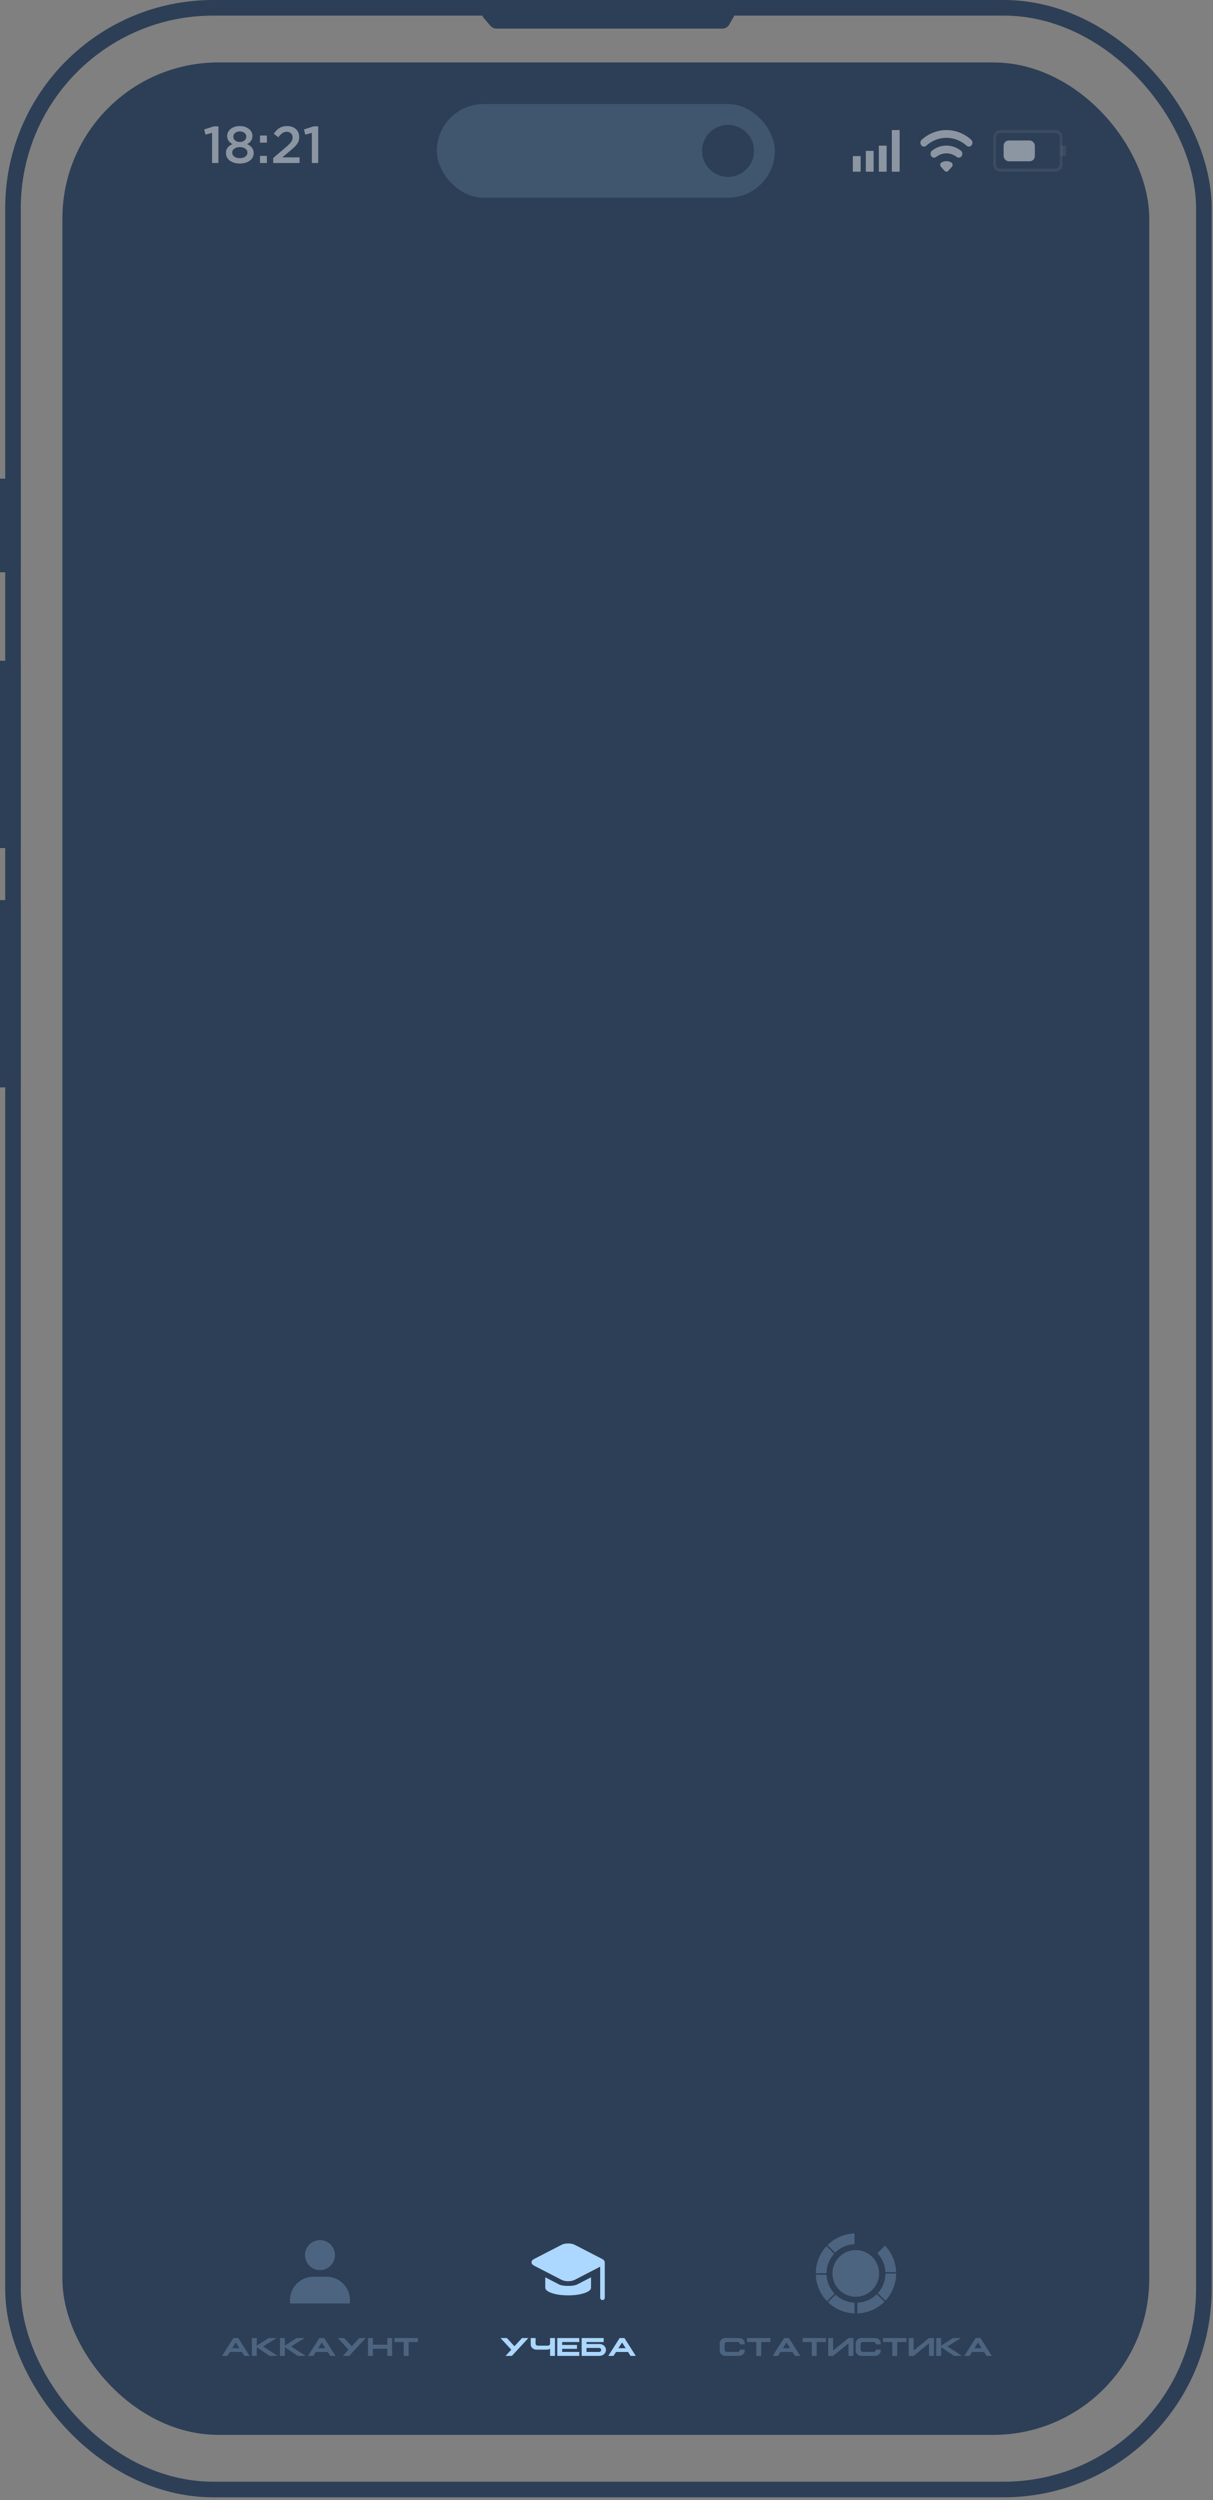 <?xml version="1.0" encoding="UTF-8"?> <svg xmlns="http://www.w3.org/2000/svg" width="200" height="412" viewBox="0 0 200 412" fill="none"><rect x="0" y="0" width="200" height="412" fill="#808080" stroke="none"/> <rect x="10.289" y="10.289" width="179.199" height="390.979" rx="25.722" fill="#2D3F56"></rect> <rect y="78.881" width="3.43" height="15.433" fill="#2D3F56"></rect> <rect y="108.891" width="3.43" height="30.867" fill="#2D3F56"></rect> <rect y="148.332" width="3.43" height="30.867" fill="#2D3F56"></rect> <path opacity="0.45" d="M34.966 26.863V21.89L33.885 22.19L33.662 21.333L35.274 20.819H36.012V26.863H34.966ZM39.54 26.949C38.877 26.949 38.328 26.789 37.894 26.469C37.465 26.149 37.251 25.732 37.251 25.217C37.251 24.543 37.611 24.054 38.331 23.751C37.748 23.442 37.456 22.991 37.456 22.396C37.456 21.933 37.654 21.547 38.048 21.239C38.442 20.93 38.94 20.776 39.54 20.776C40.14 20.776 40.637 20.93 41.032 21.239C41.426 21.547 41.623 21.939 41.623 22.413C41.623 22.996 41.332 23.442 40.749 23.751C41.469 24.082 41.829 24.568 41.829 25.209C41.829 25.734 41.615 26.157 41.186 26.477C40.757 26.792 40.209 26.949 39.54 26.949ZM38.768 23.151C38.974 23.317 39.231 23.399 39.54 23.399C39.849 23.399 40.103 23.317 40.303 23.151C40.509 22.979 40.611 22.762 40.611 22.499C40.611 22.265 40.511 22.067 40.312 21.907C40.111 21.742 39.854 21.659 39.54 21.659C39.225 21.659 38.968 21.742 38.768 21.907C38.568 22.067 38.468 22.268 38.468 22.508C38.468 22.771 38.568 22.985 38.768 23.151ZM38.622 25.809C38.851 25.98 39.157 26.066 39.54 26.066C39.923 26.066 40.229 25.98 40.457 25.809C40.686 25.631 40.8 25.411 40.8 25.148C40.8 24.88 40.68 24.663 40.44 24.497C40.2 24.325 39.9 24.24 39.54 24.24C39.18 24.24 38.88 24.325 38.639 24.497C38.399 24.663 38.279 24.886 38.279 25.166C38.279 25.417 38.394 25.631 38.622 25.809ZM42.865 23.511V22.336H44.006V23.511H42.865ZM42.865 26.863V25.689H44.006V26.863H42.865ZM45.054 26.863V26.032L47.121 24.274C47.544 23.919 47.835 23.628 47.995 23.399C48.161 23.165 48.244 22.916 48.244 22.653C48.244 22.368 48.153 22.142 47.97 21.976C47.787 21.805 47.555 21.719 47.275 21.719C47.012 21.719 46.775 21.79 46.563 21.933C46.358 22.076 46.132 22.305 45.886 22.619L45.14 22.036C45.449 21.602 45.766 21.284 46.092 21.084C46.423 20.879 46.844 20.776 47.352 20.776C47.941 20.776 48.418 20.941 48.784 21.273C49.15 21.605 49.333 22.042 49.333 22.585C49.333 22.819 49.304 23.031 49.247 23.219C49.19 23.402 49.087 23.591 48.938 23.785C48.796 23.974 48.638 24.148 48.467 24.308C48.301 24.462 48.07 24.663 47.773 24.908L46.538 25.937H49.393V26.863H45.054ZM51.419 26.863V21.89L50.339 22.19L50.116 21.333L51.727 20.819H52.465V26.863H51.419Z" fill="white"></path> <rect x="72.023" y="17.148" width="55.732" height="15.433" rx="7.717" fill="#40566F"></rect> <circle cx="120.038" cy="24.864" r="4.287" fill="#2D3F56"></circle> <rect x="2.145" y="1.286" width="196.347" height="408.984" rx="33.01" stroke="#2D3F56" stroke-width="2.572"></rect> <path d="M119.111 4.287H81.848C81.598 4.287 81.36 4.178 81.197 3.988L80.095 2.702C79.618 2.145 80.013 1.286 80.746 1.286H119.846C120.504 1.286 120.917 1.997 120.591 2.569L119.856 3.855C119.703 4.122 119.419 4.287 119.111 4.287Z" fill="#2D3F56" stroke="#2D3F56" stroke-width="0.857"></path> <g opacity="0.45"> <rect x="140.615" y="25.722" width="1.286" height="2.572" fill="white"></rect> <rect x="142.758" y="24.865" width="1.286" height="3.43" fill="white"></rect> <rect x="144.902" y="24.007" width="1.286" height="4.287" fill="white"></rect> <rect x="147.047" y="21.435" width="1.286" height="6.859" fill="white"></rect> </g> <g opacity="0.45"> <rect opacity="0.15" x="174.912" y="24.007" width="0.857" height="1.715" fill="white"></rect> <rect x="165.48" y="23.15" width="5.144" height="3.43" rx="0.857" fill="white"></rect> <path opacity="0.15" d="M174.055 28.294H164.888C164.26 28.294 163.766 27.755 163.766 27.07V22.66C163.766 21.974 164.26 21.435 164.888 21.435H174.055C174.683 21.435 175.177 21.974 175.177 22.66V27.07C175.177 27.755 174.683 28.294 174.055 28.294ZM164.888 21.925C164.529 21.925 164.215 22.268 164.215 22.66V27.07C164.215 27.461 164.529 27.804 164.888 27.804H174.055C174.414 27.804 174.728 27.461 174.728 27.07V22.66C174.728 22.268 174.414 21.925 174.055 21.925H164.888Z" fill="white"></path> </g> <path opacity="0.45" d="M151.936 23.975C152.147 24.207 152.482 24.229 152.709 24.021C154.641 22.279 157.446 22.279 159.382 24.016C159.613 24.225 159.953 24.207 160.164 23.975C160.408 23.708 160.391 23.263 160.122 23.023C157.76 20.905 154.343 20.905 151.977 23.023C151.708 23.259 151.687 23.703 151.936 23.975ZM155.146 27.494L155.754 28.161C155.915 28.338 156.176 28.338 156.337 28.161L156.945 27.494C157.14 27.281 157.098 26.914 156.85 26.773C156.345 26.488 155.741 26.488 155.233 26.773C154.997 26.914 154.951 27.281 155.146 27.494ZM153.603 25.803C153.805 26.025 154.124 26.048 154.36 25.862C155.369 25.077 156.726 25.077 157.735 25.862C157.971 26.043 158.29 26.025 158.492 25.803L158.496 25.798C158.745 25.526 158.728 25.064 158.443 24.841C157.02 23.712 155.08 23.712 153.652 24.841C153.367 25.068 153.35 25.526 153.603 25.803Z" fill="white"></path> <path d="M50.286 371.642C50.286 373.004 51.395 374.113 52.757 374.113C54.119 374.113 55.227 373.004 55.227 371.642C55.227 370.28 54.119 369.171 52.757 369.171C51.395 369.171 50.286 370.28 50.286 371.642ZM57.149 379.603H57.698V379.054C57.698 376.935 55.973 375.211 53.855 375.211H51.658C49.539 375.211 47.815 376.935 47.815 379.054V379.603H57.149Z" fill="#ACD7FF" fill-opacity="0.25"></path> <path d="M38.484 385.311H39.281L41.147 388.25H40.283L39.878 387.606H37.89L37.48 388.25H36.618L38.484 385.311ZM38.885 386.041L38.284 386.984H39.481L38.885 386.041ZM41.533 385.311H42.335V386.572L44.293 385.311H45.612L43.367 386.69L45.775 388.25H44.456L42.335 386.813V388.25H41.533V385.311ZM46.161 385.311H46.963V386.572L48.921 385.311H50.24L47.995 386.69L50.403 388.25H49.084L46.963 386.813V388.25H46.161V385.311ZM52.655 385.311H53.453L55.319 388.25H54.454L54.049 387.606H52.061L51.651 388.25H50.789L52.655 385.311ZM53.056 386.041L52.456 386.984H53.652L53.056 386.041ZM55.705 385.311H56.753L57.997 386.663L59.245 385.311H60.294L57.581 388.25H56.535L57.476 387.231L55.705 385.311ZM60.68 385.311H61.482V386.412H63.856V385.311H64.658V388.25H63.856V387.066H61.482V388.25H60.68V385.311ZM65.046 385.311H68.892V385.966H67.371V388.25H66.569V385.966H65.046V385.311Z" fill="#ACD7FF" fill-opacity="0.25"></path> <g clip-path="url(#clip0_358_886)"> <path d="M99.715 378.664C99.715 378.769 99.678 378.861 99.603 378.938C99.528 379.014 99.44 379.053 99.338 379.053C99.235 379.053 99.147 379.014 99.072 378.938C98.998 378.861 98.96 378.769 98.96 378.664V373.548L94.796 375.699C94.482 375.861 94.108 375.942 93.676 375.942C93.243 375.942 92.87 375.861 92.555 375.699L88.097 373.402C87.79 373.24 87.637 373.048 87.637 372.825C87.637 372.602 87.79 372.414 88.097 372.26L92.555 369.963C92.87 369.801 93.243 369.72 93.676 369.72C94.108 369.72 94.482 369.801 94.796 369.963L99.255 372.26C99.522 372.397 99.672 372.568 99.703 372.77C99.711 372.778 99.715 372.794 99.715 372.819V378.664ZM95.174 376.477L97.45 375.298V377.011C97.45 377.36 97.083 377.657 96.347 377.905C95.612 378.152 94.722 378.275 93.676 378.275C92.63 378.275 91.74 378.152 91.004 377.905C90.269 377.657 89.901 377.36 89.901 377.011V375.298L92.178 376.477C92.492 376.639 92.992 376.72 93.676 376.72C94.36 376.72 94.859 376.639 95.174 376.477Z" fill="#ACD7FF"></path> </g> <path d="M82.527 385.311H83.576L84.82 386.663L86.068 385.311H87.117L84.404 388.25H83.357L84.299 387.231L82.527 385.311ZM87.502 385.311H88.305V386.223C88.305 386.317 88.342 386.399 88.416 386.467C88.49 386.532 88.579 386.565 88.682 386.566H90.32C90.426 386.562 90.516 386.528 90.589 386.465C90.662 386.397 90.698 386.316 90.698 386.223V385.311H91.5V388.25H90.698V387.051C90.644 387.105 90.569 387.147 90.473 387.177C90.38 387.206 90.282 387.22 90.179 387.22H88.446C88.184 387.22 87.961 387.136 87.777 386.969C87.594 386.802 87.502 386.6 87.502 386.362V385.311ZM91.886 385.311H95.513V385.966H92.688V386.446H95.135V387.089H92.688V387.595H95.513V388.25H91.886V385.311ZM95.901 385.311H99.534V385.966H96.703V386.294H98.835C99.032 386.294 99.213 386.337 99.377 386.424C99.544 386.512 99.674 386.63 99.767 386.78C99.863 386.931 99.911 387.094 99.911 387.272C99.911 387.449 99.863 387.613 99.767 387.763C99.673 387.913 99.542 388.031 99.375 388.119C99.212 388.206 99.032 388.25 98.835 388.25H95.901V385.311ZM96.703 386.941V387.598V387.602H98.757C98.863 387.602 98.95 387.571 99.019 387.51C99.088 387.448 99.121 387.369 99.12 387.272C99.12 387.173 99.085 387.094 99.017 387.034C98.952 386.972 98.866 386.941 98.757 386.941H96.703ZM102.163 385.311H102.961L104.826 388.25H103.962L103.557 387.606H101.569L101.159 388.25H100.297L102.163 385.311ZM102.564 386.041L101.963 386.984H103.16L102.564 386.041Z" fill="#ACD7FF"></path> <path fill-rule="evenodd" clip-rule="evenodd" d="M137.597 377.987C136.819 377.168 136.325 376.076 136.274 374.869H134.516C134.568 376.563 135.261 378.096 136.359 379.235L137.597 377.987ZM136.526 379.402L137.77 378.16C138.59 378.941 139.684 379.437 140.893 379.488V381.246C139.198 381.193 137.665 380.501 136.526 379.402ZM134.513 374.636H136.27C136.276 373.391 136.753 372.258 137.532 371.405L136.275 370.175C135.187 371.346 134.519 372.913 134.513 374.636ZM136.438 370.006L137.701 371.228C138.527 370.41 139.647 369.887 140.889 369.834L140.892 368.076C139.154 368.13 137.585 368.857 136.438 370.006Z" fill="#ACD7FF" fill-opacity="0.25"></path> <path fill-rule="evenodd" clip-rule="evenodd" d="M144.669 371.331C145.448 372.151 145.942 373.243 145.993 374.45L147.751 374.45C147.698 372.755 147.006 371.222 145.907 370.084L144.669 371.331ZM147.754 374.683L145.997 374.683C145.991 375.927 145.514 377.061 144.735 377.914L145.991 379.143C147.08 377.972 147.748 376.406 147.754 374.683ZM145.828 379.312L144.566 378.09C143.74 378.909 142.62 379.431 141.378 379.484L141.374 381.243C143.113 381.189 144.681 380.461 145.828 379.312Z" fill="#ACD7FF" fill-opacity="0.25"></path> <circle cx="141.099" cy="374.66" r="3.843" fill="#ACD7FF" fill-opacity="0.25"></circle> <path d="M119.614 385.311H121.847C122.11 385.311 122.333 385.395 122.516 385.562C122.7 385.73 122.792 385.932 122.79 386.169V386.358H121.988V386.309C121.988 386.21 121.952 386.129 121.879 386.064C121.807 385.994 121.718 385.961 121.611 385.966H119.85C119.747 385.964 119.658 385.998 119.582 386.066C119.509 386.129 119.473 386.21 119.473 386.309V387.252C119.473 387.347 119.51 387.428 119.584 387.497C119.658 387.561 119.747 387.594 119.85 387.595H121.611C121.718 387.591 121.807 387.558 121.879 387.495C121.952 387.426 121.988 387.345 121.988 387.252V387.207H122.79V387.392C122.792 387.629 122.7 387.831 122.516 387.999C122.333 388.166 122.11 388.25 121.847 388.25H119.614C119.353 388.25 119.129 388.166 118.945 387.999C118.762 387.831 118.671 387.629 118.671 387.392V386.169C118.671 385.932 118.763 385.73 118.947 385.562C119.132 385.395 119.354 385.311 119.614 385.311ZM123.178 385.311H127.024V385.966H125.503V388.25H124.701V385.966H123.178V385.311ZM129.278 385.311H130.075L131.941 388.25H131.077L130.672 387.606H128.684L128.274 388.25H127.412L129.278 385.311ZM129.679 386.041L129.078 386.984H130.275L129.679 386.041ZM132.327 385.311H136.173V385.966H134.652V388.25H133.85V385.966H132.327V385.311ZM136.561 388.25V385.311H137.363V387.372L139.904 385.311H140.708V388.25H139.904V386.186L137.363 388.25H136.561ZM142.038 385.311H144.27C144.534 385.311 144.757 385.395 144.94 385.562C145.124 385.73 145.216 385.932 145.214 386.169V386.358H144.412V386.309C144.412 386.21 144.376 386.129 144.303 386.064C144.231 385.994 144.142 385.961 144.035 385.966H142.274C142.171 385.964 142.082 385.998 142.006 386.066C141.933 386.129 141.896 386.21 141.896 386.309V387.252C141.896 387.347 141.934 387.428 142.008 387.497C142.082 387.561 142.171 387.594 142.274 387.595H144.035C144.142 387.591 144.231 387.558 144.303 387.495C144.376 387.426 144.412 387.345 144.412 387.252V387.207H145.214V387.392C145.216 387.629 145.124 387.831 144.94 387.999C144.757 388.166 144.534 388.25 144.27 388.25H142.038C141.776 388.25 141.553 388.166 141.369 387.999C141.186 387.831 141.094 387.629 141.094 387.392V386.169C141.094 385.932 141.187 385.73 141.371 385.562C141.555 385.395 141.778 385.311 142.038 385.311ZM145.602 385.311H149.448V385.966H147.927V388.25H147.125V385.966H145.602V385.311ZM149.836 388.25V385.311H150.638V387.372L153.179 385.311H153.983V388.25H153.179V386.186L150.638 388.25H149.836ZM154.369 385.311H155.171V386.572L157.129 385.311H158.448L156.203 386.69L158.611 388.25H157.292L155.171 386.813V388.25H154.369V385.311ZM160.863 385.311H161.661L163.527 388.25H162.662L162.257 387.606H160.269L159.859 388.25H158.997L160.863 385.311ZM161.264 386.041L160.664 386.984H161.86L161.264 386.041Z" fill="#ACD7FF" fill-opacity="0.25"></path> <defs> <clipPath id="clip0_358_886"> <rect width="13.176" height="13.176" fill="white" transform="translate(87.089 368.073)"></rect> </clipPath> </defs> </svg> 
